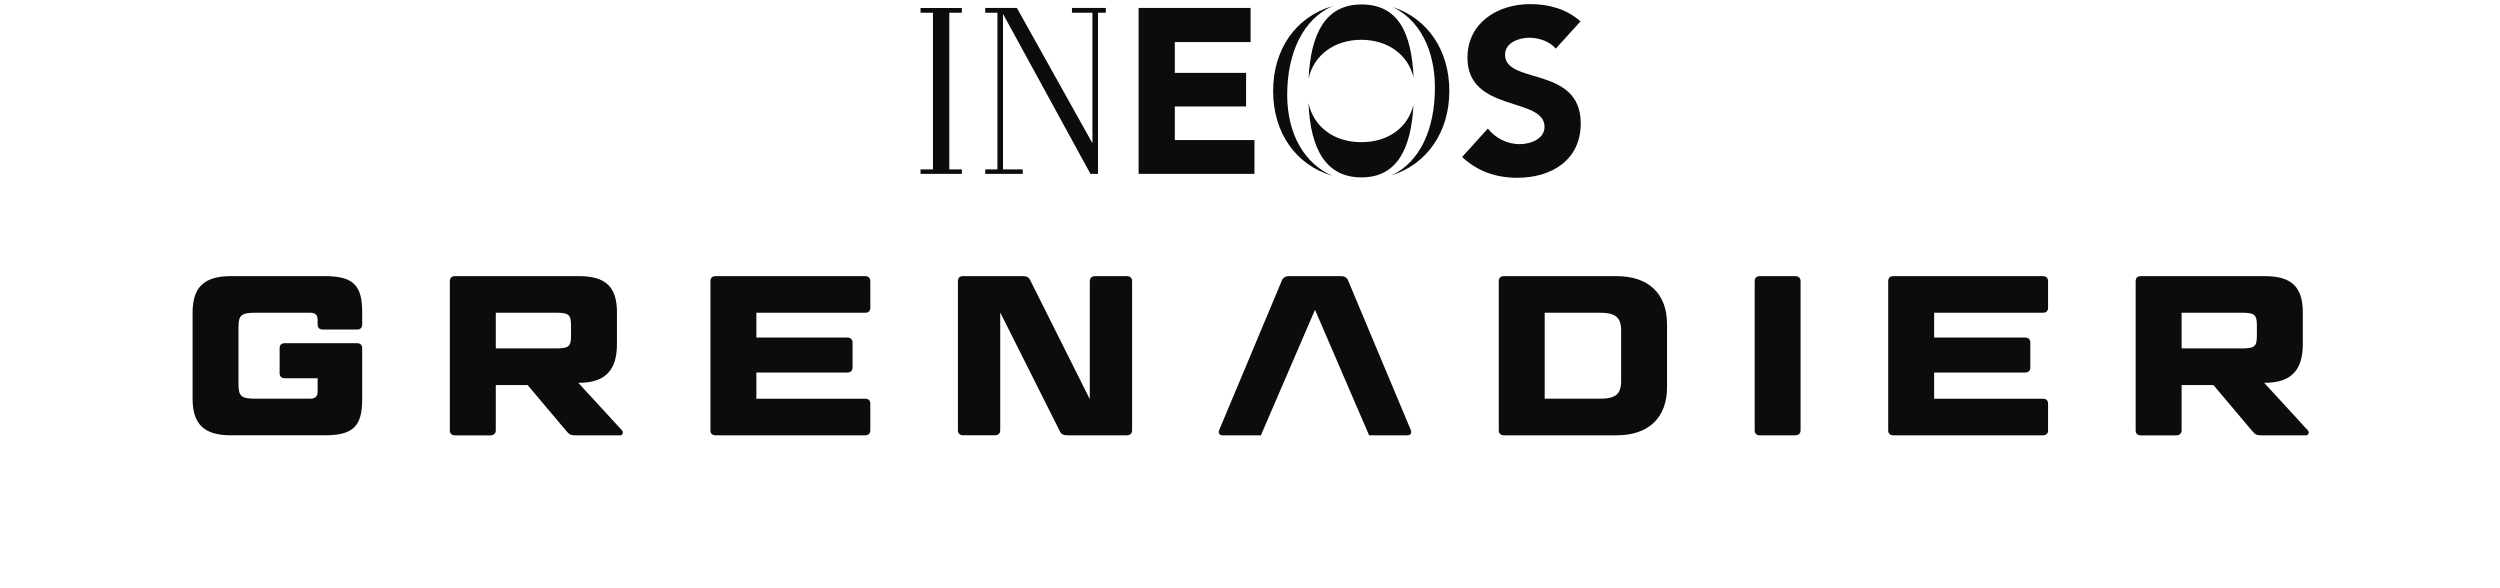 <svg width="217" height="51" viewBox="0 0 217 51" fill="none" xmlns="http://www.w3.org/2000/svg">
<path d="M98.829 0.691H108.552V3.651H101.974V6.323H108.16V9.243H101.974V12.16H108.886V15.093H98.831V0.691H98.829ZM137.188 1.855C135.979 0.779 134.428 0.356 132.816 0.356C130.015 0.356 127.375 1.957 127.375 5.014C127.375 9.797 134.065 8.378 134.065 11.013C134.065 12.027 132.916 12.513 131.89 12.513C130.863 12.513 129.793 12.005 129.148 11.155L126.911 13.627C128.262 14.884 129.873 15.431 131.707 15.431C134.65 15.431 137.208 13.912 137.208 10.71C137.208 5.685 130.639 7.366 130.639 4.754C130.639 3.68 131.868 3.275 132.756 3.275C133.522 3.275 134.53 3.579 135.033 4.227L137.188 1.856V1.855ZM111.728 8.241C111.728 11.655 113.251 14.222 115.65 15.261C112.448 14.309 110.507 11.5 110.507 7.897C110.507 4.294 112.458 1.47 115.676 0.525C113.139 1.647 111.728 4.535 111.728 8.241ZM120.89 0.607C123.953 1.625 125.802 4.385 125.802 7.899C125.802 11.412 123.911 14.235 120.786 15.223C123.257 14.069 124.551 11.199 124.551 7.611C124.551 4.225 123.151 1.698 120.892 0.609M122.69 9.106C122.487 12.873 121.295 15.398 118.177 15.398C115.059 15.398 113.741 12.895 113.577 8.945C114.024 11.029 115.812 12.34 118.153 12.34C120.494 12.34 122.186 11.097 122.69 9.106ZM118.177 0.387C121.379 0.387 122.522 2.865 122.697 6.721C122.205 4.714 120.445 3.455 118.152 3.455C115.858 3.455 114.04 4.754 113.582 6.821C113.776 2.985 115.005 0.387 118.177 0.387ZM88.775 15.093V14.701H87.061V1.207L94.653 15.093H95.308V1.105H95.986V0.691H93.047V1.105H94.823V12.43L88.266 0.691H85.519V1.105H86.576V14.701H85.519V15.093H88.775ZM79.903 0.693V1.103H80.981V14.701H79.903V15.093H83.49V14.701H82.399V1.103H83.49V0.693H79.903Z" fill="#0C0C0C"/>
<path d="M28.023 28.604C27.726 28.604 27.569 28.446 27.569 28.17V27.756C27.569 27.341 27.372 27.146 26.918 27.146H22.221C20.938 27.146 20.701 27.341 20.701 28.407V33.343C20.701 34.41 20.938 34.606 22.221 34.606H26.918C27.372 34.606 27.569 34.411 27.569 33.994V32.831H24.726C24.429 32.831 24.272 32.672 24.272 32.395V30.223C24.272 29.946 24.429 29.789 24.726 29.789H30.984C31.281 29.789 31.438 29.946 31.438 30.223V34.683C31.438 37.015 30.628 37.783 28.201 37.783H20.032C17.741 37.783 16.717 36.834 16.717 34.625V27.124C16.717 24.914 17.741 23.968 20.032 23.968H28.201C30.63 23.968 31.438 24.737 31.438 27.066V28.172C31.438 28.448 31.281 28.606 30.984 28.606H28.023V28.604Z" fill="#0C0C0C"/>
<path d="M43.034 30.243H48.242C49.387 30.243 49.564 30.068 49.564 29.12V28.271C49.564 27.323 49.387 27.144 48.242 27.144H43.034V30.243ZM53.551 27.127V29.872C53.551 32.083 52.585 33.228 50.255 33.228H50.197L53.987 37.352C54.144 37.529 54.045 37.788 53.829 37.788H49.942C49.566 37.788 49.409 37.708 49.192 37.451L45.797 33.425H43.034V37.354C43.034 37.631 42.855 37.79 42.557 37.79H39.5C39.205 37.79 39.046 37.631 39.046 37.354V24.404C39.046 24.126 39.205 23.968 39.5 23.968H50.257C52.587 23.968 53.554 24.916 53.554 27.126" fill="#0C0C0C"/>
<path d="M75.089 23.97C75.385 23.97 75.543 24.128 75.543 24.405V26.714C75.543 26.991 75.385 27.148 75.089 27.148H65.653V29.299H73.547C73.824 29.299 74.001 29.457 74.001 29.735V31.904C74.001 32.18 73.824 32.338 73.547 32.338H65.653V34.608H75.089C75.385 34.608 75.543 34.765 75.543 35.042V37.352C75.543 37.63 75.385 37.786 75.089 37.786H62.121C61.824 37.786 61.667 37.63 61.667 37.352V24.404C61.667 24.126 61.824 23.968 62.121 23.968H75.089V23.97Z" fill="#0C0C0C"/>
<path d="M92.622 37.783C92.306 37.783 92.108 37.684 91.992 37.427L86.82 27.124V37.347C86.82 37.624 86.641 37.783 86.365 37.783H83.603C83.305 37.783 83.147 37.624 83.147 37.347V24.402C83.147 24.125 83.305 23.968 83.603 23.968H88.791C89.107 23.968 89.305 24.068 89.424 24.323L94.593 34.647V24.402C94.593 24.125 94.772 23.968 95.069 23.968H97.812C98.106 23.968 98.265 24.126 98.265 24.402V37.349C98.265 37.626 98.106 37.784 97.812 37.784H92.62L92.622 37.783Z" fill="#0C0C0C"/>
<path d="M134.08 34.606H138.895C140.218 34.606 140.714 34.211 140.714 33.086V28.664C140.714 27.56 140.218 27.146 138.895 27.146H134.08V34.606ZM140.338 23.97C143.082 23.97 144.699 25.488 144.699 28.134V33.62C144.699 36.264 143.08 37.784 140.338 37.784H130.548C130.251 37.784 130.093 37.628 130.093 37.35V24.404C130.093 24.126 130.251 23.968 130.548 23.968H140.338V23.97Z" fill="#0C0C0C"/>
<path d="M156.291 24.402V37.35C156.291 37.628 156.114 37.786 155.817 37.786H152.76C152.462 37.786 152.306 37.628 152.306 37.35V24.402C152.306 24.126 152.462 23.968 152.76 23.968H155.817C156.114 23.968 156.291 24.126 156.291 24.402Z" fill="#0C0C0C"/>
<path d="M177.318 23.97C177.615 23.97 177.772 24.128 177.772 24.405V26.714C177.772 26.991 177.615 27.148 177.318 27.148H167.883V29.299H175.778C176.054 29.299 176.233 29.457 176.233 29.735V31.904C176.233 32.18 176.054 32.338 175.778 32.338H167.883V34.608H177.318C177.615 34.608 177.772 34.765 177.772 35.042V37.352C177.772 37.63 177.615 37.786 177.318 37.786H164.35C164.054 37.786 163.896 37.63 163.896 37.352V24.404C163.896 24.126 164.054 23.968 164.35 23.968H177.318V23.97Z" fill="#0C0C0C"/>
<path d="M189.364 30.243H194.575C195.72 30.243 195.897 30.068 195.897 29.12V28.271C195.897 27.323 195.72 27.144 194.575 27.144H189.364V30.243ZM199.884 27.127V29.872C199.884 32.083 198.918 33.228 196.588 33.228H196.529L200.319 37.352C200.479 37.529 200.377 37.788 200.16 37.788H196.272C195.899 37.788 195.742 37.708 195.524 37.451L192.128 33.425H189.364V37.354C189.364 37.631 189.187 37.79 188.89 37.79H185.83C185.534 37.79 185.375 37.631 185.375 37.354V24.404C185.375 24.126 185.534 23.968 185.83 23.968H196.588C198.918 23.968 199.884 24.916 199.884 27.126" fill="#0C0C0C"/>
<path d="M116.381 23.968C116.558 23.968 116.696 24.002 116.802 24.072C116.908 24.141 116.983 24.245 117.03 24.383L122.458 37.33C122.507 37.458 122.501 37.573 122.453 37.653C122.403 37.735 122.31 37.784 122.182 37.784H118.837L114.142 26.89L109.446 37.784H106.1C105.972 37.784 105.877 37.735 105.828 37.653C105.778 37.573 105.775 37.458 105.825 37.33L111.252 24.383C111.302 24.245 111.376 24.141 111.482 24.072C111.587 24.002 111.726 23.968 111.903 23.968H116.385H116.381Z" fill="#0C0C0C"/>
</svg>
